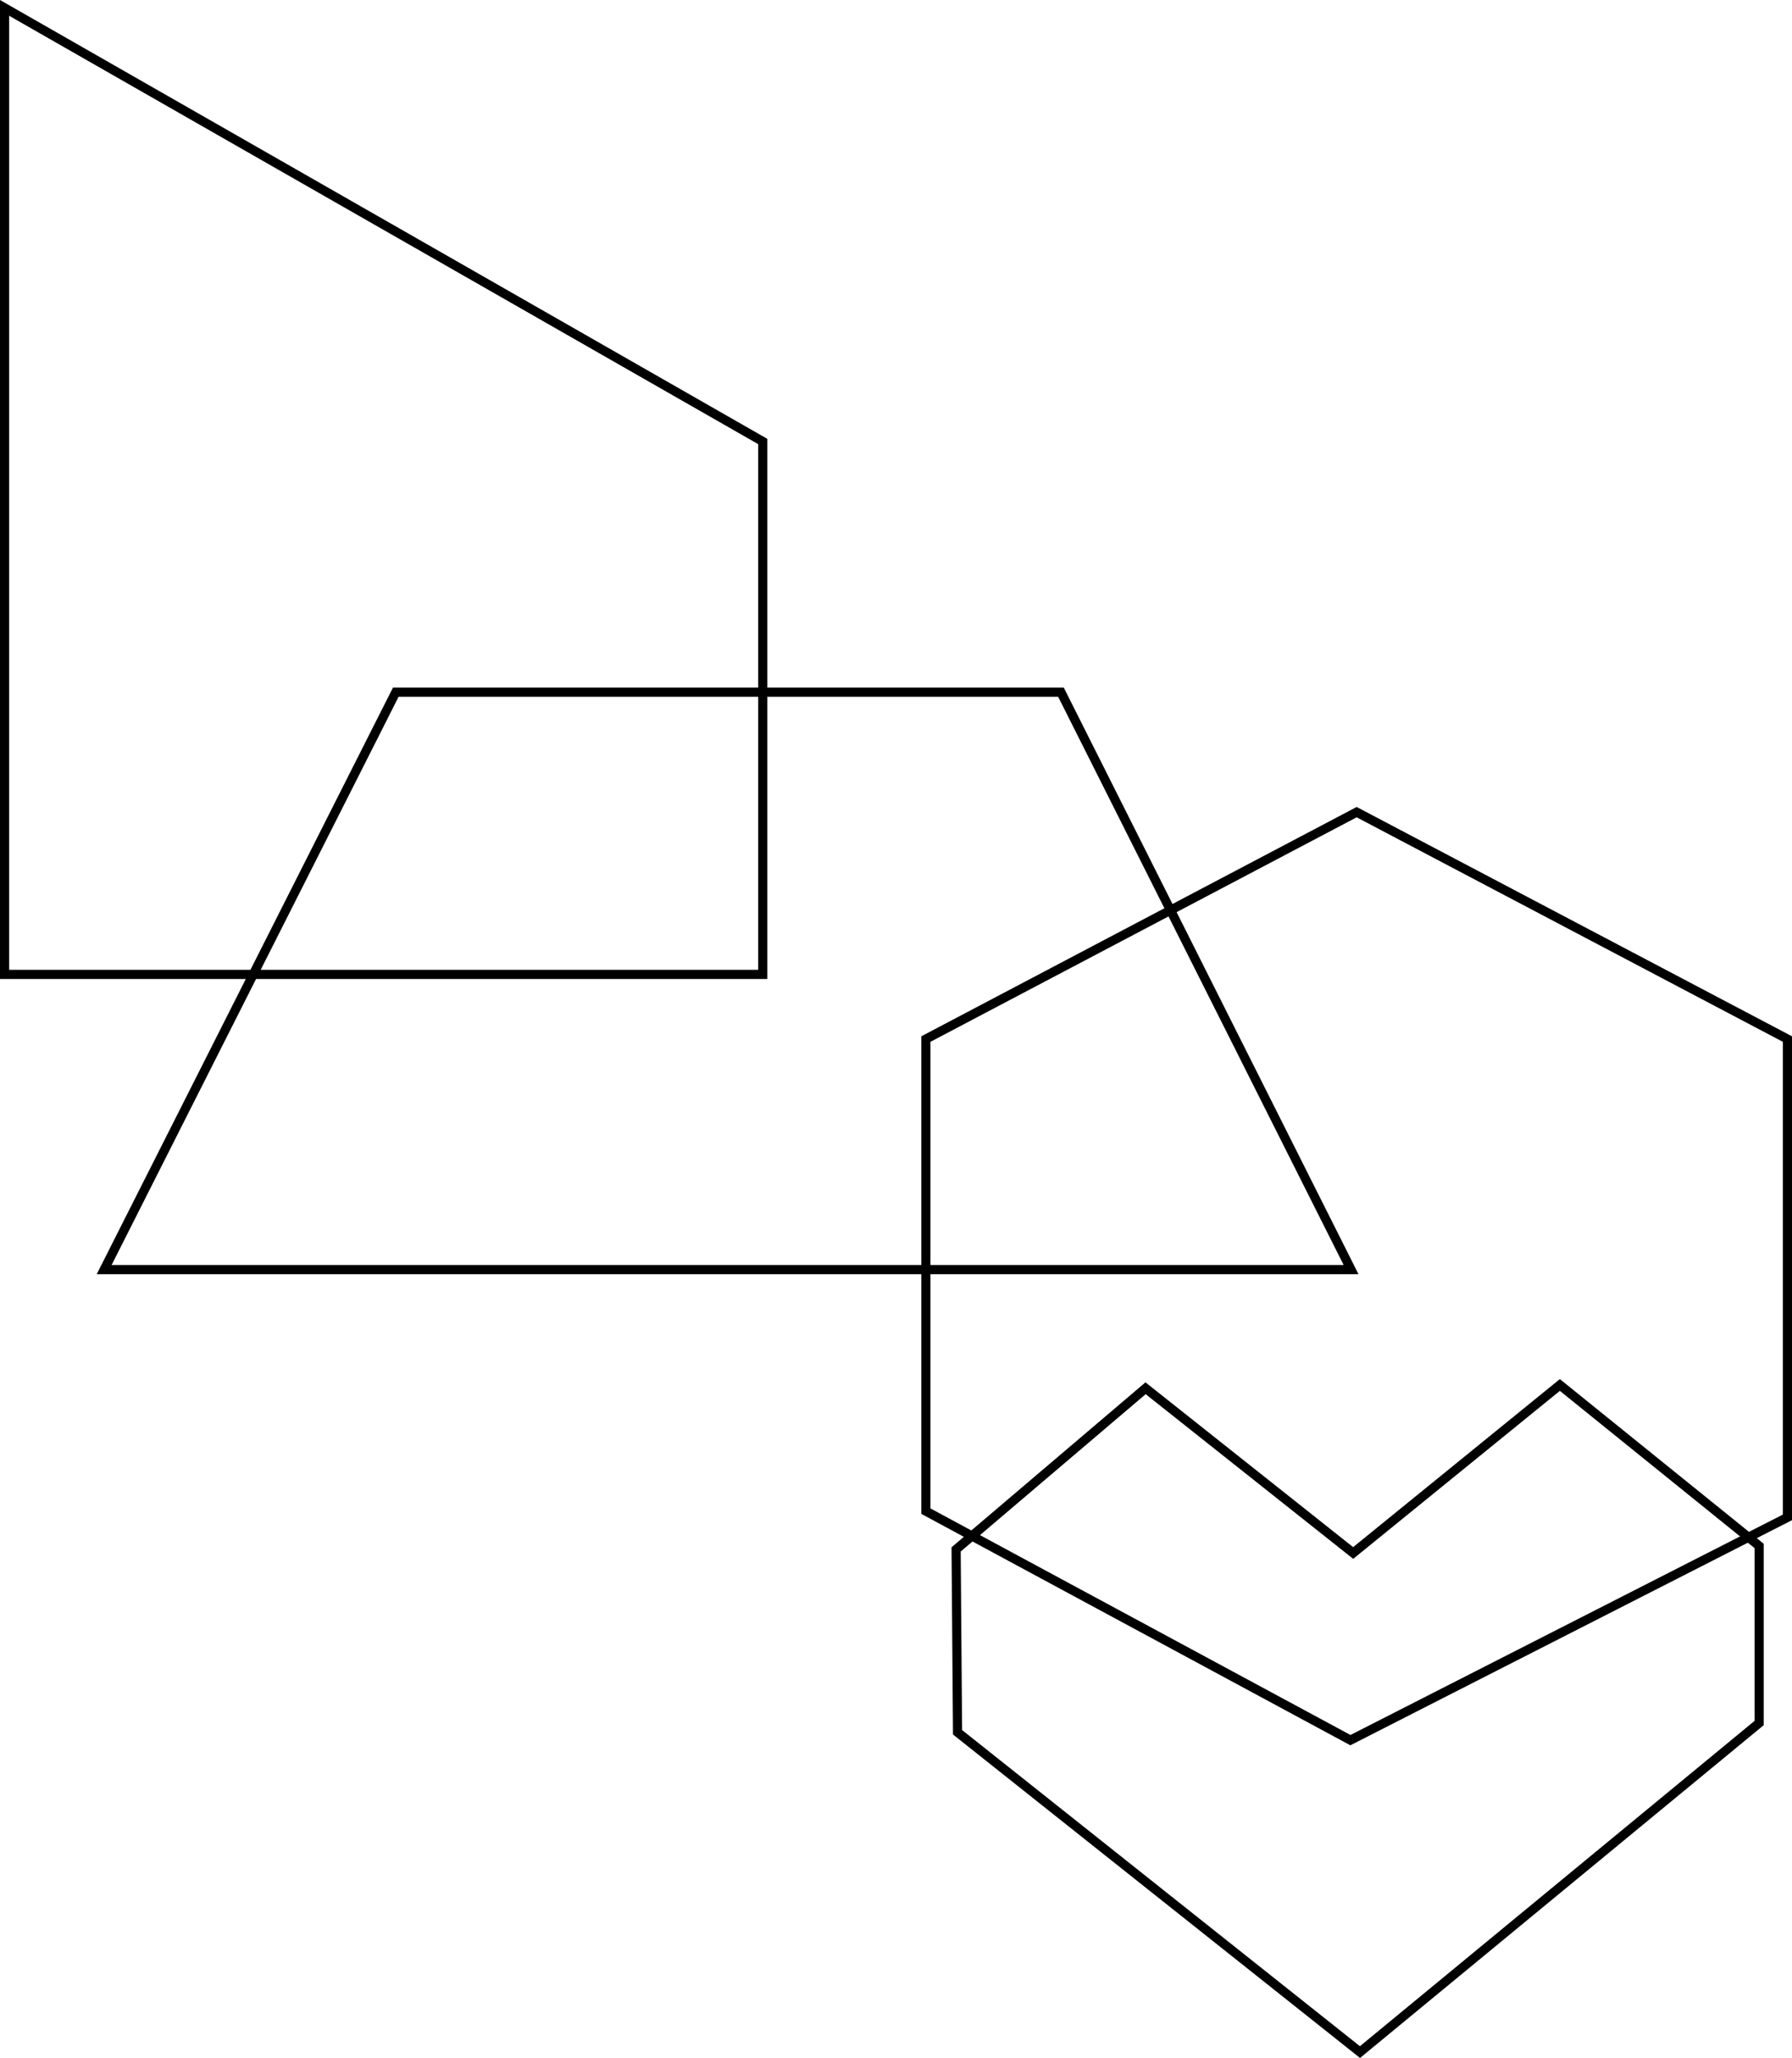 <svg xmlns="http://www.w3.org/2000/svg" width="392" height="450.01" viewBox="0 0 392 450.01">
  <g id="Group_674" data-name="Group 674" transform="translate(-396.533 -100.975)">
    <g id="Path_1444" data-name="Path 1444" transform="translate(-2.346 -16.672)" fill="none" stroke-miterlimit="10">
      <path d="M420.037,396.269H696.049L631.579,268H484.843Z" stroke="none"/>
      <path d="M 692.806 394.269 L 630.346 270 L 486.073 270 L 423.288 394.269 L 692.806 394.269 M 696.049 396.269 L 420.037 396.269 L 484.843 268 L 631.579 268 L 696.049 396.269 Z" stroke="none" fill="#000"/>
    </g>
    <g id="Path_1445" data-name="Path 1445" transform="translate(-23.08 -33.439)" fill="none" stroke-miterlimit="10">
      <path d="M627.759,472.758l.321,40.935,89.039,70.732,88.311-72.775V471.986l-44.6-36.01-45.219,36.743-45.427-36.033Z" stroke="none"/>
      <path d="M 760.834 438.55 L 715.627 475.284 L 670.229 439.274 L 629.766 473.677 L 630.072 512.721 L 717.096 581.852 L 803.43 510.706 L 803.43 472.942 L 760.834 438.55 M 760.83 435.976 L 805.43 471.986 L 805.43 511.649 L 717.119 584.424 L 628.08 513.693 L 627.759 472.758 L 670.185 436.687 L 715.612 472.719 L 760.83 435.976 Z" stroke="none" fill="#000"/>
    </g>
    <g id="Path_1446" data-name="Path 1446" transform="translate(10)" fill="none" stroke-miterlimit="10">
      <path d="M386.533,315.046H554.387V196.938L386.533,100.975Z" stroke="none"/>
      <path d="M 552.387 313.046 L 552.387 198.098 L 388.533 104.422 L 388.533 313.046 L 552.387 313.046 M 554.387 315.046 L 386.533 315.046 L 386.533 100.975 L 554.387 196.938 L 554.387 315.046 Z" stroke="none" fill="#000"/>
    </g>
    <g id="Path_1447" data-name="Path 1447" transform="translate(-22.348 -19.567)" fill="none" stroke-miterlimit="10">
      <path d="M620.419,347.146V451.578l93.851,50.606,96.611-49.226V347.146L715.65,297Z" stroke="none"/>
      <path d="M 715.65 299.26 L 622.419 348.353 L 622.419 450.384 L 714.296 499.925 L 808.881 451.732 L 808.881 348.353 L 715.65 299.26 M 715.65 297 L 810.881 347.146 L 810.881 452.958 L 714.269 502.183 L 620.419 451.578 L 620.419 347.146 L 715.65 297 Z" stroke="none" fill="#000"/>
    </g>
  </g>
</svg>
